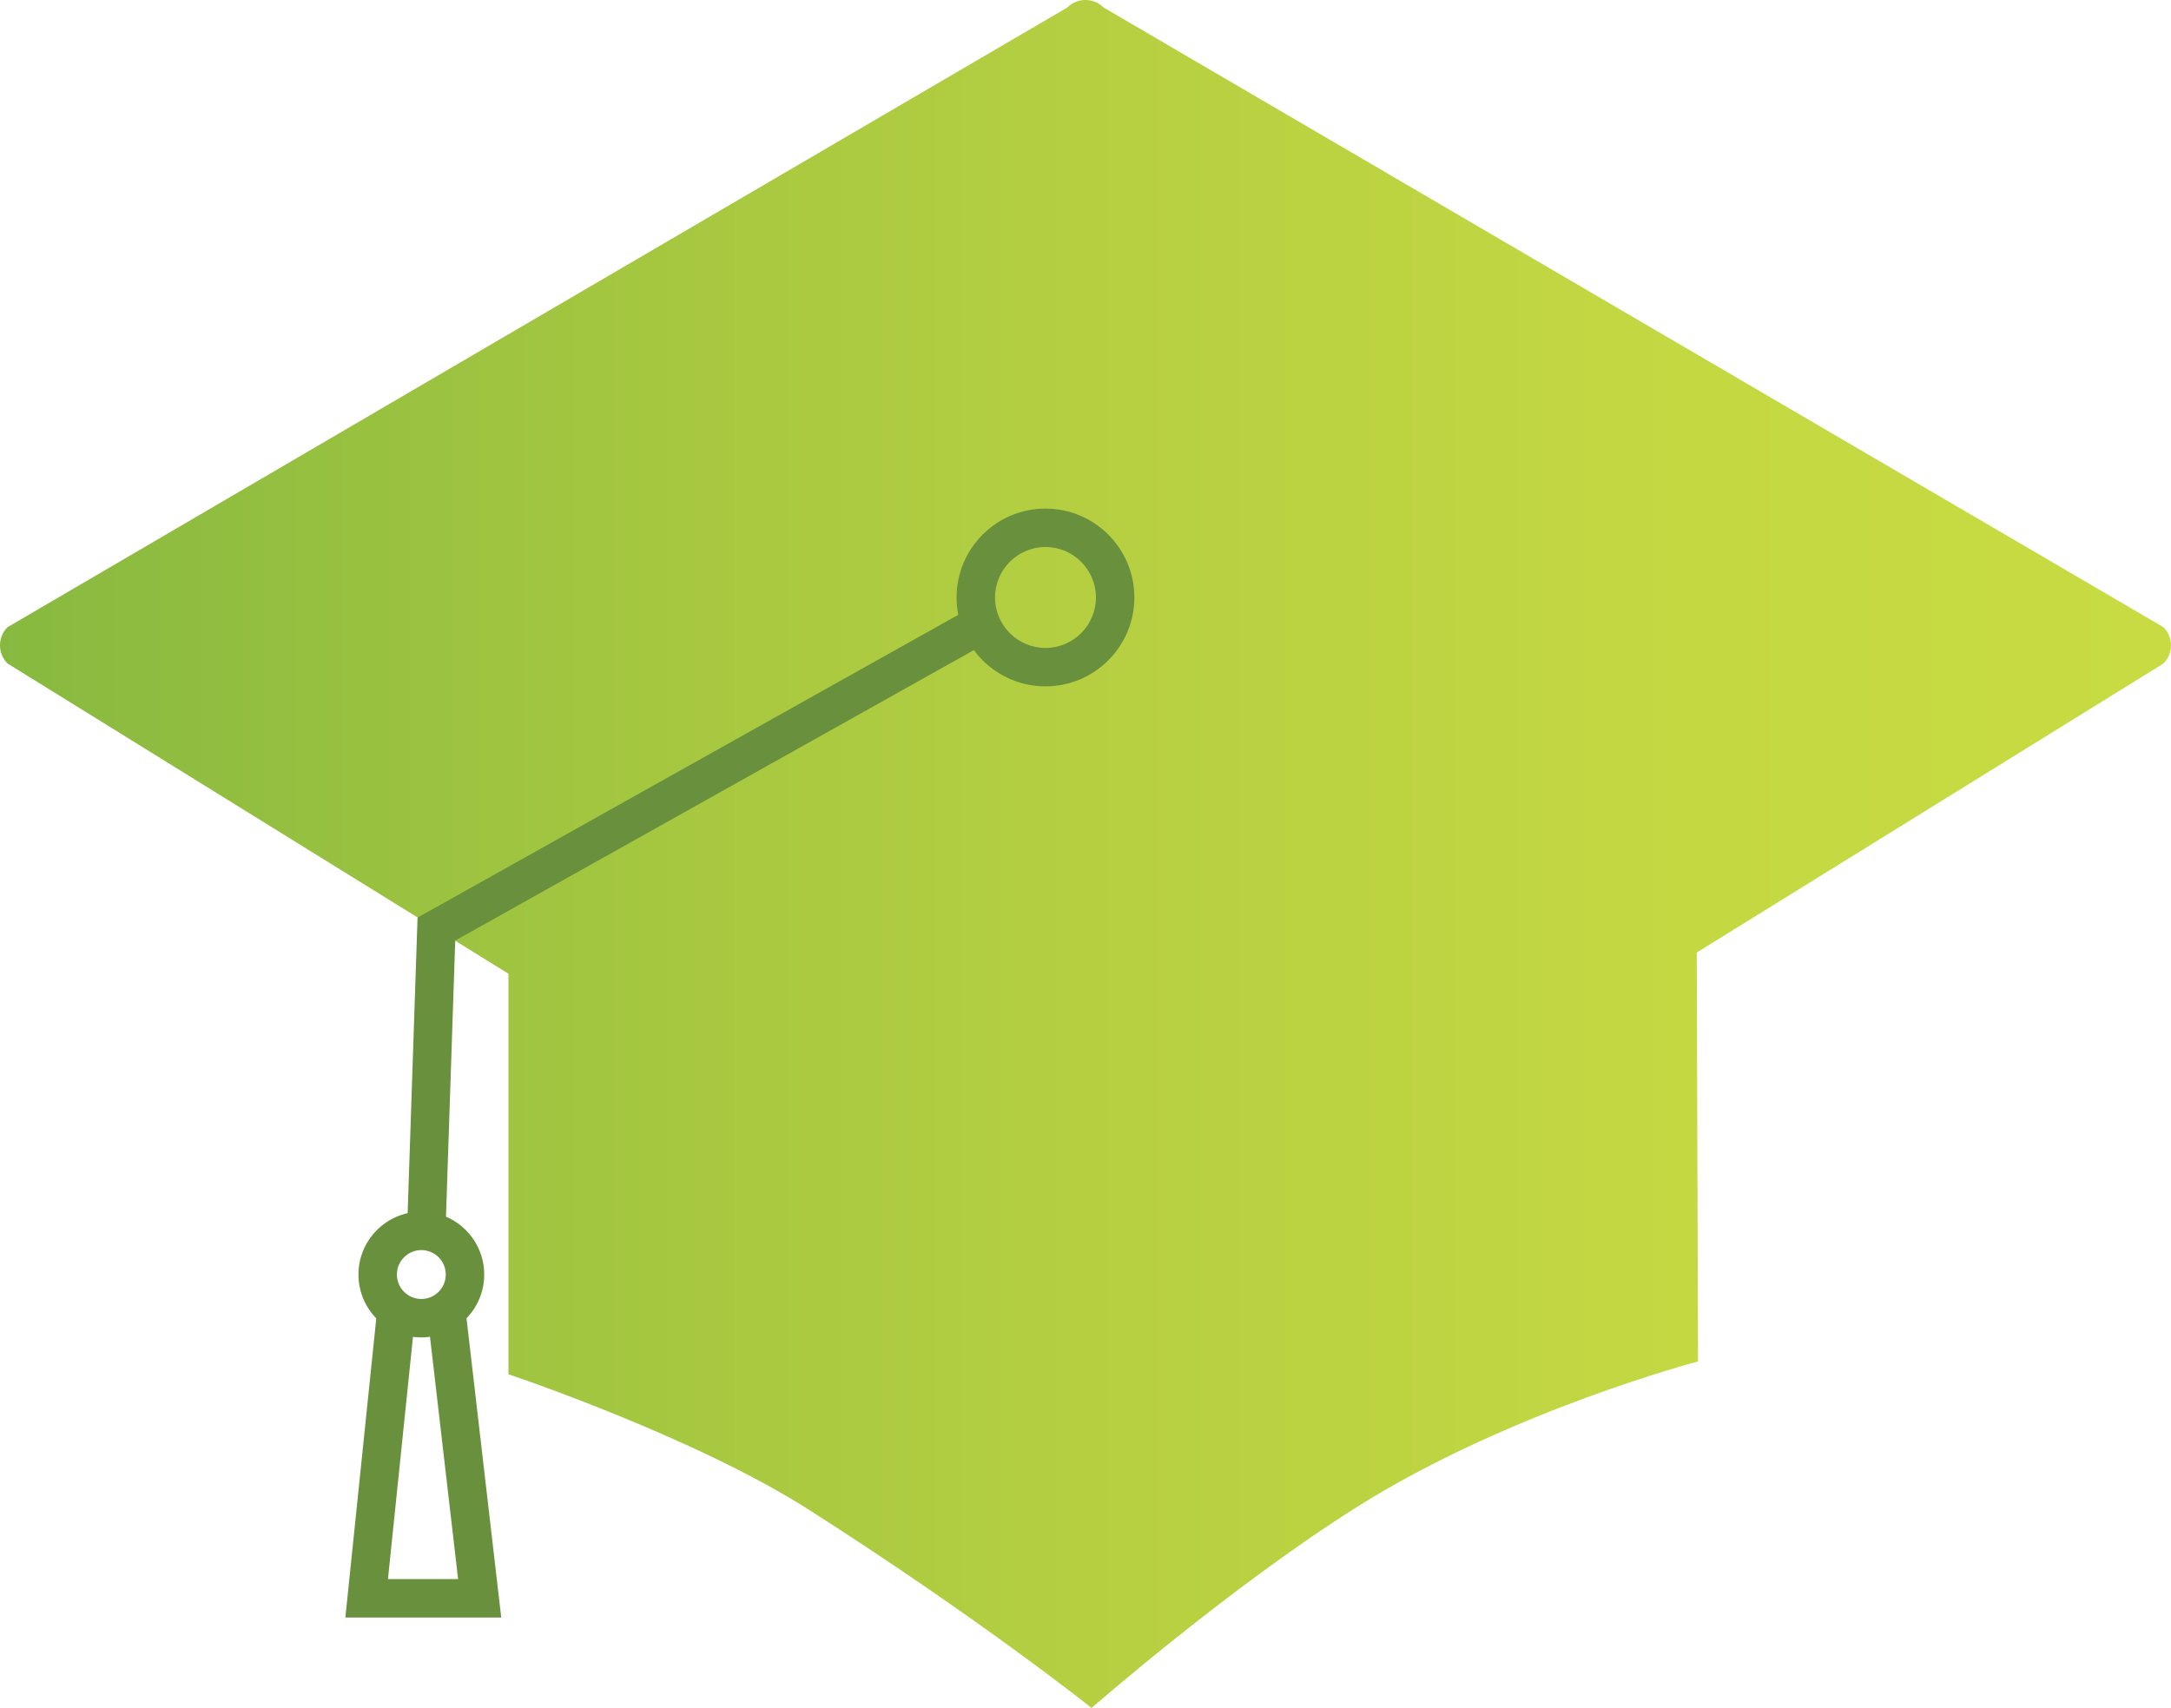 <?xml version="1.0" encoding="utf-8"?>
<!-- Generator: Adobe Illustrator 16.0.0, SVG Export Plug-In . SVG Version: 6.00 Build 0)  -->
<!DOCTYPE svg PUBLIC "-//W3C//DTD SVG 1.1//EN" "http://www.w3.org/Graphics/SVG/1.1/DTD/svg11.dtd">
<svg version="1.1" id="Layer_1" xmlns="http://www.w3.org/2000/svg" xmlns:xlink="http://www.w3.org/1999/xlink" x="0px" y="0px"
	 width="108px" height="84.973px" viewBox="0 0 108 84.973" enable-background="new 0 0 108 84.973" xml:space="preserve">
<linearGradient id="SVGID_1_" gradientUnits="userSpaceOnUse" x1="0" y1="42.486" x2="108" y2="42.486">
	<stop  offset="0" style="stop-color:#87B940"/>
	<stop  offset="0.252" style="stop-color:#A1C540"/>
	<stop  offset="0.523" style="stop-color:#B7D041"/>
	<stop  offset="0.778" style="stop-color:#C4D842"/>
	<stop  offset="1" style="stop-color:#C8DB42"/>
</linearGradient>
<path fill="url(#SVGID_1_)" d="M107.626,31.203L54.902,0.373c-0.498-0.498-1.307-0.498-1.806,0L0.374,31.203
	c-0.499,0.499-0.499,1.307,0,1.806l24.92,15.435V68.37c0,0,9.202,3.074,14.961,6.75c8.574,5.474,14.048,9.853,14.048,9.853
	s6.91-6.044,13.214-10.008c7.585-4.771,16.954-7.232,16.954-7.232l-0.063-20.344l0,0l23.218-14.38
	C108.125,32.51,108.125,31.702,107.626,31.203z"/>
<g>
	<path fill="#68903D" d="M52.009,34.147c-2.438,0-4.423-1.984-4.423-4.423s1.984-4.422,4.423-4.422s4.422,1.983,4.422,4.422
		S54.447,34.147,52.009,34.147z M52.009,27.214c-1.385,0-2.511,1.127-2.511,2.511c0,1.385,1.126,2.511,2.511,2.511
		c1.384,0,2.51-1.126,2.51-2.511C54.519,28.341,53.393,27.214,52.009,27.214z"/>
</g>
<g>
	<polygon fill="#68903D" points="22.161,61.284 20.25,61.22 20.772,45.652 48.075,30.36 49.009,32.028 22.646,46.794 	"/>
</g>
<g>
	<path fill="#68903D" d="M20.96,66.537c-1.725,0-3.128-1.403-3.128-3.128s1.403-3.128,3.128-3.128s3.128,1.403,3.128,3.128
		S22.685,66.537,20.96,66.537z M20.96,62.193c-0.671,0-1.216,0.546-1.216,1.216c0,0.671,0.545,1.217,1.216,1.217
		s1.216-0.546,1.216-1.217C22.176,62.739,21.631,62.193,20.96,62.193z"/>
</g>
<g>
	<polygon fill="#68903D" points="24.935,80.473 17.181,80.473 18.77,65.094 20.67,65.291 19.3,78.561 22.789,78.561 21.251,65.303 
		23.149,65.082 	"/>
</g>
</svg>
